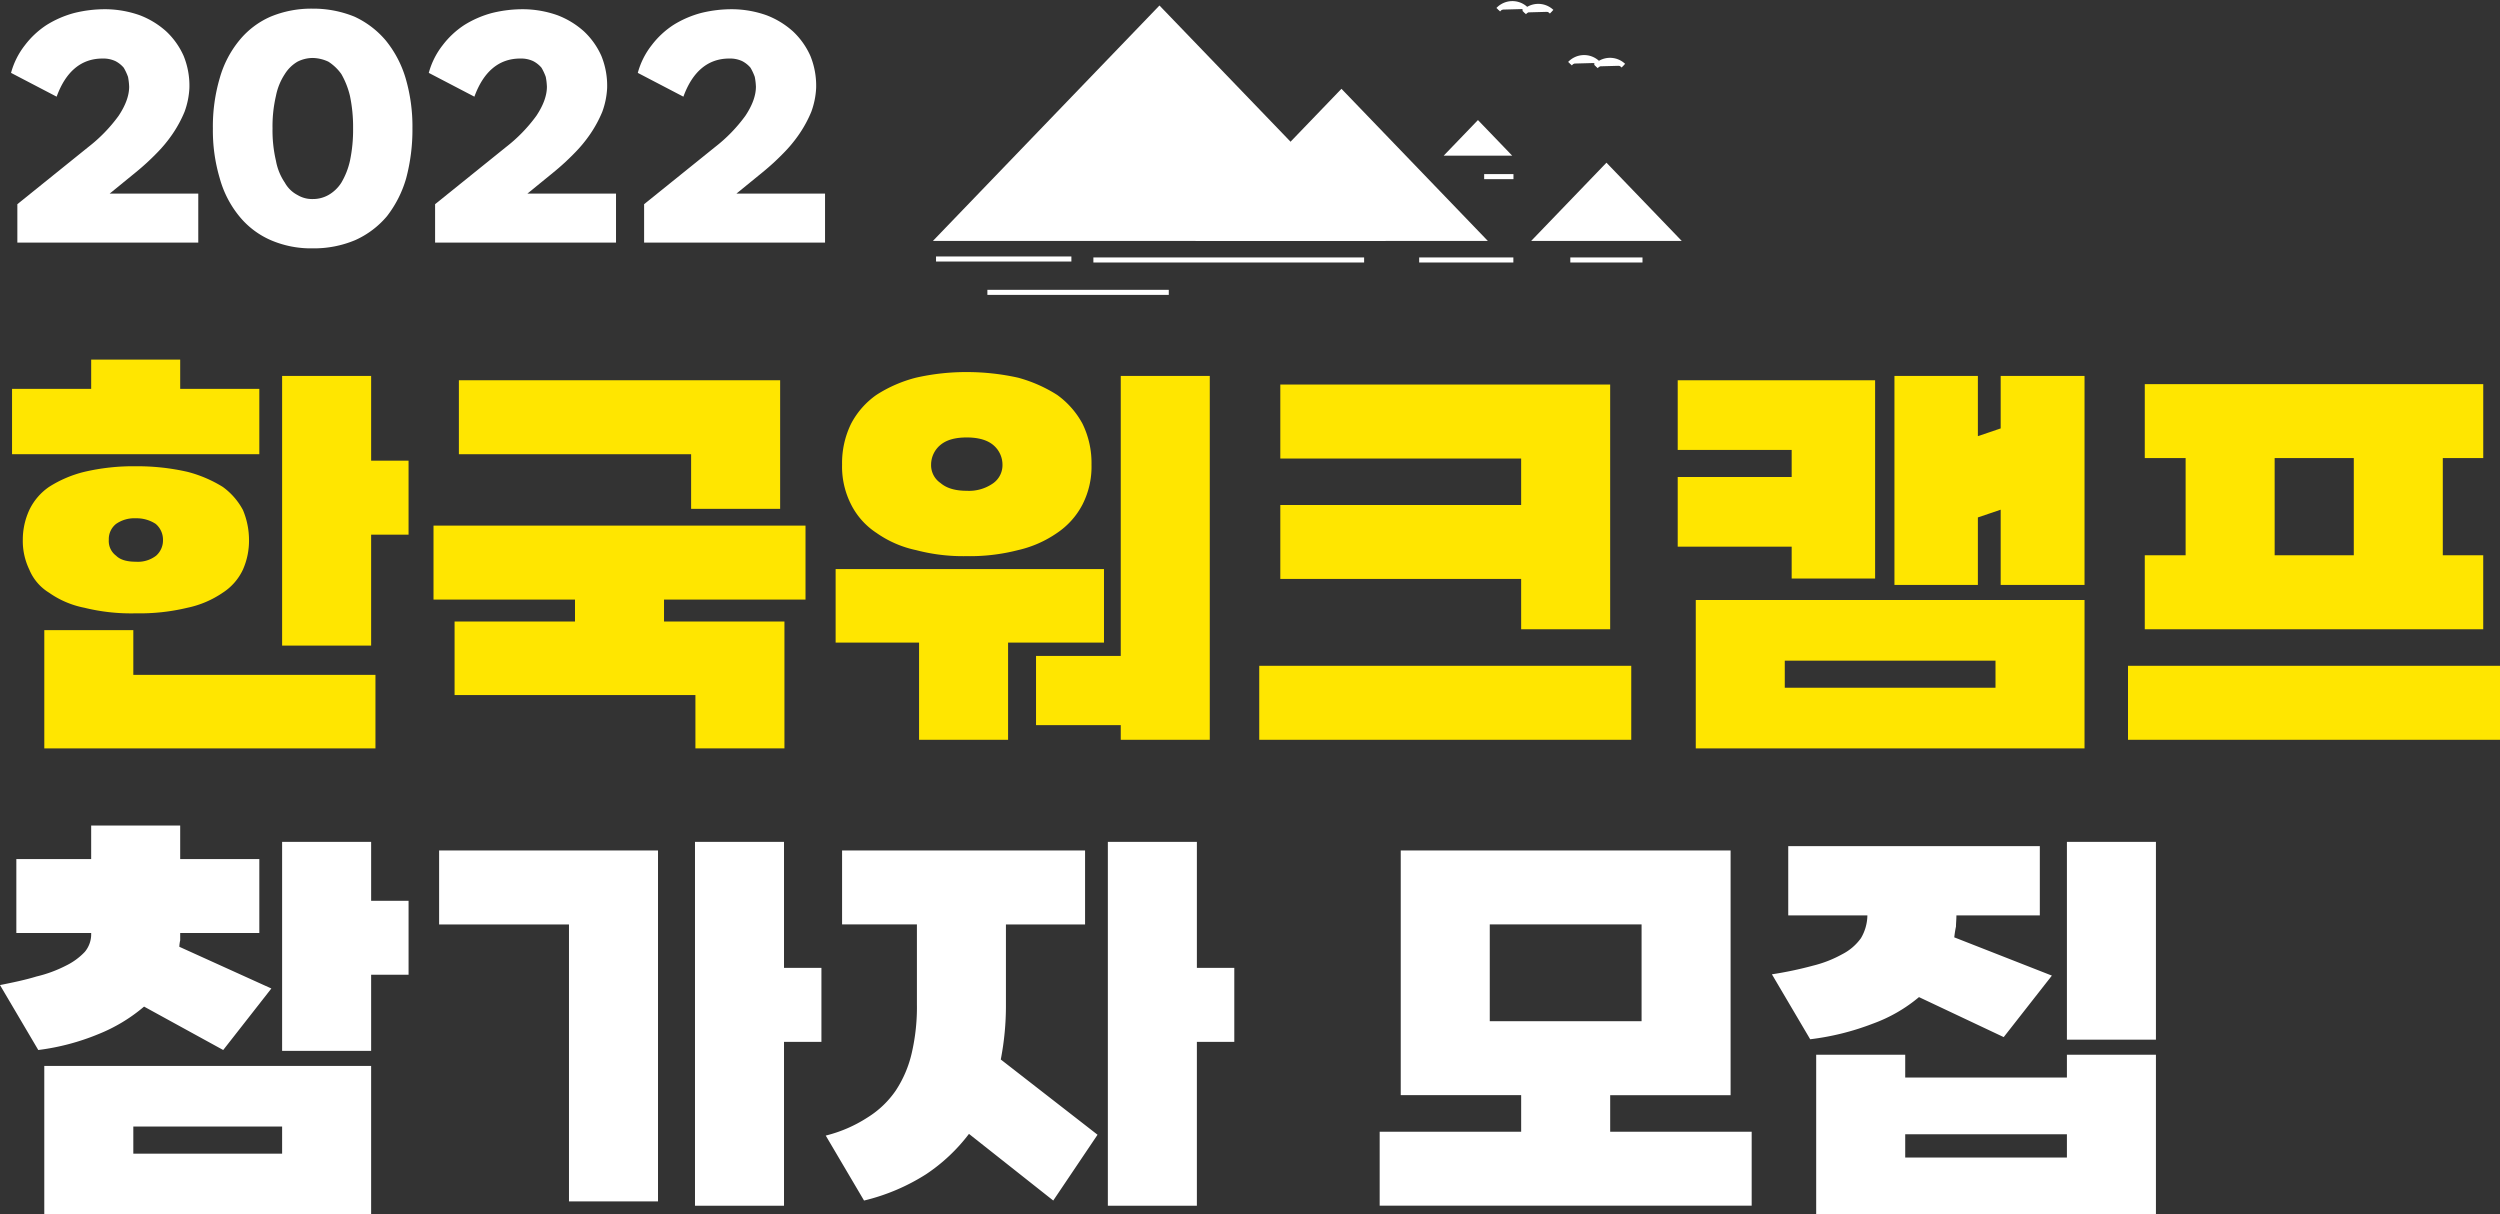 <svg xmlns="http://www.w3.org/2000/svg" width="700" height="340.002" viewBox="0 0 700 340.002">
    <rect x="0" y="0" width="700" height="340.002" fill="#333333" stroke="none"/>
    <defs>
        <clipPath id="588m0ztnia">
            <path data-name="사각형 50" style="fill:none" d="M0 0h700v340.001H0z"/>
        </clipPath>
        <clipPath id="rmbfiw009b">
            <path data-name="사각형 51" style="fill:none" d="M0 0h207.321v82.878H0z"/>
        </clipPath>
    </defs>
    <g data-name="그룹 110">
        <g data-name="그룹 111">
            <g data-name="그룹 110" style="clip-path:url(#588m0ztnia)" transform="translate(0 .001)">
                <path data-name="패스 44" d="M49.926 93.089h22.156v18.3H2.843v-18.3H25V84.9h24.926zm-12.4 21.675a63.112 63.112 0 0 1 14.45 1.565 35.8 35.8 0 0 1 9.874 4.215 19.04 19.04 0 0 1 5.659 6.5 21.8 21.8 0 0 1 1.686 8.31 20.052 20.052 0 0 1-1.686 8.308 15.48 15.48 0 0 1-5.659 6.5 27.483 27.483 0 0 1-9.874 4.215 57.066 57.066 0 0 1-14.45 1.565 54.561 54.561 0 0 1-14.45-1.565 25.736 25.736 0 0 1-9.874-4.215 13.72 13.72 0 0 1-5.54-6.5 18.341 18.341 0 0 1-1.806-8.308 19.874 19.874 0 0 1 1.806-8.31 16.4 16.4 0 0 1 5.54-6.5 32.867 32.867 0 0 1 9.874-4.215 60.077 60.077 0 0 1 14.45-1.565m-.726 45.877v12.524h67.8v20.592H11.874v-33.116zm.722-31.307a8.919 8.919 0 0 0-5.54 1.565 5.417 5.417 0 0 0-2.047 4.456 5.123 5.123 0 0 0 2.047 4.454c1.2 1.2 3.131 1.686 5.54 1.686a8.359 8.359 0 0 0 5.659-1.686 5.716 5.716 0 0 0 1.927-4.454 5.781 5.781 0 0 0-2.048-4.456 9.712 9.712 0 0 0-5.538-1.565m65.867 4.575v31.067H78.464v-75.5h24.926V113.2h10.477v20.71z" transform="translate(.529 15.788)" style="fill:#ffe600"/>
                <path data-name="패스 45" d="M102.35 130.475h104.16v20.712h-39.618v6.141h33.717v35.523h-24.925v-14.933H108.25v-20.59h33.717v-6.141H102.35zm72.129-19.989h-65.024V89.774h89.951v36.006h-24.927z" transform="translate(19.033 16.695)" style="fill:#ffe600"/>
                <path data-name="패스 46" d="M220.649 190.8v-27.212h-23.361V143h75.14v20.592h-26.854V190.8zm13.366-51.419a51.754 51.754 0 0 1-14.209-1.685 30.068 30.068 0 0 1-11.078-4.817 20.51 20.51 0 0 1-7.105-7.947 23.313 23.313 0 0 1-2.528-11.2 25 25 0 0 1 2.528-11.44 22.706 22.706 0 0 1 7.105-8.067 37.508 37.508 0 0 1 11.078-4.817 63.347 63.347 0 0 1 14.209-1.565 66.148 66.148 0 0 1 14.33 1.565 39.687 39.687 0 0 1 10.955 4.82 23.913 23.913 0 0 1 7.105 8.067 24.987 24.987 0 0 1 2.529 11.44 23.3 23.3 0 0 1-2.529 11.2 21.489 21.489 0 0 1-7.105 7.947 31.325 31.325 0 0 1-10.957 4.817 53.857 53.857 0 0 1-14.33 1.685m0-18.3a11.714 11.714 0 0 0 7.466-2.168 6.224 6.224 0 0 0 2.528-5.178 7.2 7.2 0 0 0-2.528-5.419c-1.685-1.445-4.215-2.168-7.466-2.168-3.372 0-5.78.723-7.466 2.168a7.2 7.2 0 0 0-2.528 5.419 6.033 6.033 0 0 0 2.648 5.178c1.686 1.446 4.1 2.168 7.346 2.168m43.11 46.239V88.929h24.927V190.8h-24.925v-4.1H253.4v-19.38z" transform="translate(36.688 16.336)" style="fill:#ffe600"/>
                <path data-name="패스 47" d="M297.3 169.541h104.164v20.712H297.3zm73.334-24.324H303.2v-20.711h67.433V111.5H303.2V90.79h92.359v68.517h-24.922z" transform="translate(55.287 16.884)" style="fill:#ffe600"/>
                <path data-name="패스 48" d="M428.009 117.056v-7.585H396.1V89.963h55.27v55.511h-23.361v-8.91H396.1v-19.508zm82 75.983H401.156V151.5h108.856zm-83.929-16.978h59v-7.587h-59zm30.706-28.781V88.758h23.361v16.86l6.383-2.168V88.758h23.48v58.523h-23.48v-21.073l-6.383 2.167v18.905z" transform="translate(73.659 16.506)" style="fill:#ffe600"/>
                <path data-name="패스 49" d="M502.411 169.56h104.161v20.712H502.411zm4.7-78.872h94.768V111.4h-11.324v27.214h11.319v20.712h-94.768v-20.712h11.44V111.4h-11.44zm36.366 47.926h22.156V111.4h-22.16z" transform="translate(93.429 16.865)" style="fill:#ffe600"/>
                <path data-name="패스 50" d="M50.454 204.293h22.157V225H50.454v2.047a9.253 9.253 0 0 0-.241 1.806l25.769 11.681L62.5 257.757 40.339 245.6a46.19 46.19 0 0 1-12.764 7.7 65.236 65.236 0 0 1-16.858 4.456L0 239.575c3.612-.723 7.105-1.446 10.235-2.409a36.2 36.2 0 0 0 8.189-3.011 18.253 18.253 0 0 0 5.3-3.853 7.662 7.662 0 0 0 1.806-5.058V225H4.575v-20.707h20.953V194.9h24.926zm53.464 99.463H12.4v-41.544h91.516zm-66.589-16.978h41.664v-7.587H37.329zm66.589-50.093V258H78.992v-58.525h24.927v16.5H114.4v20.712z" transform="translate(0 36.244)" style="fill:#fff"/>
                <path data-name="패스 51" d="M140.036 299.427v-77.549H103.67v-20.71h61.293v98.259zm60.208-65.386h10.477v20.712h-10.477v45.879h-24.926V198.759h24.927z" transform="translate(19.279 36.962)" style="fill:#fff"/>
                <path data-name="패스 52" d="M267.565 201.168v20.71h-22.158V244.4a78.509 78.509 0 0 1-1.444 15.293l27.094 21.072-12.4 18.424-23.6-18.665a49.251 49.251 0 0 1-12.041 11.32 57.054 57.054 0 0 1-17.34 7.345L194.953 281a38.47 38.47 0 0 0 11.681-5.057 26.474 26.474 0 0 0 7.947-7.587 32.007 32.007 0 0 0 4.456-10.476 56.83 56.83 0 0 0 1.445-13.608v-22.4h-20.954v-20.71zm31.308 32.874h10.476v20.712h-10.476v45.879h-24.927V198.759h24.927z" transform="translate(36.254 36.962)" style="fill:#fff"/>
                <path data-name="패스 53" d="M331.634 200.79h92.359v68.517h-33.715v10.235h39.617v20.713H325.734v-20.714h39.617v-10.234h-33.717zm24.927 47.8h42.507V221.5h-42.507z" transform="translate(60.574 37.339)" style="fill:#fff"/>
                <path data-name="패스 54" d="M493.355 199.963v19.388H470c0 1.2-.121 2.167-.121 3.131-.241 1.084-.362 2.046-.482 3.01l27.335 10.716-13.487 17.219-23.723-11.2a42.787 42.787 0 0 1-13.005 7.466 72.677 72.677 0 0 1-17.46 4.336l-10.718-18.183a104.638 104.638 0 0 0 11.44-2.409 33.254 33.254 0 0 0 8.309-3.251 14.557 14.557 0 0 0 5.178-4.456 12.846 12.846 0 0 0 1.806-6.382h-22.161v-19.385zm-37.69 58.4v6.383h45.276v-6.383h24.926v44.675h-95.13v-44.674zm45.276 22.277h-45.276v6.5h45.276zm24.926-26.491h-24.925v-55.39h24.926z" transform="translate(77.795 36.962)" style="fill:#fff"/>
                <path data-name="패스 55" d="M24.2 40.792a43.286 43.286 0 0 0 8.51-8.75c1.926-2.891 2.97-5.62 2.97-8.189a17.773 17.773 0 0 0-.321-2.73 14.914 14.914 0 0 0-1.2-2.569 7.65 7.65 0 0 0-2.328-1.848 8.061 8.061 0 0 0-3.612-.722c-5.942 0-10.276 3.614-12.845 10.678L2.606 20a21.735 21.735 0 0 1 3.854-7.708 24.3 24.3 0 0 1 6.1-5.7 28.528 28.528 0 0 1 7.787-3.371 35.824 35.824 0 0 1 8.993-1.044 29.446 29.446 0 0 1 9.313 1.685 23.674 23.674 0 0 1 7.386 4.5 21.186 21.186 0 0 1 4.9 6.9 22.113 22.113 0 0 1 1.606 8.992 22.339 22.339 0 0 1-1.365 6.664 34.386 34.386 0 0 1-3.291 6.1 38.485 38.485 0 0 1-4.656 5.619 67.491 67.491 0 0 1-5.62 5.138L30.224 53.8h24.807v13.726H4.373V56.768z" transform="translate(.485 .405)" style="fill:#fff"/>
                <path data-name="패스 56" d="M50.26 35.518a47.946 47.946 0 0 1 1.927-14.049 29.121 29.121 0 0 1 5.459-10.517A23.35 23.35 0 0 1 66.4 4.29a29.733 29.733 0 0 1 11.8-2.249A30.479 30.479 0 0 1 89.92 4.29a25.4 25.4 0 0 1 8.751 6.663 30.521 30.521 0 0 1 5.54 10.517 47.946 47.946 0 0 1 1.927 14.049 52.884 52.884 0 0 1-1.767 14.05 31.372 31.372 0 0 1-5.378 10.6 24.987 24.987 0 0 1-8.831 6.664A29.72 29.72 0 0 1 78.2 69.157a28.393 28.393 0 0 1-11.8-2.328 23.365 23.365 0 0 1-8.751-6.664 28.861 28.861 0 0 1-5.459-10.6 46.818 46.818 0 0 1-1.927-14.05m16.7 0a37.216 37.216 0 0 0 .963 9.152 15.875 15.875 0 0 0 2.489 6.1 8.539 8.539 0 0 0 3.532 3.452 7.867 7.867 0 0 0 4.253 1.13 8.818 8.818 0 0 0 4.415-1.124 10.378 10.378 0 0 0 3.612-3.452 20.912 20.912 0 0 0 2.409-6.1 42.013 42.013 0 0 0 .884-9.152 42.3 42.3 0 0 0-.884-9.071 22.941 22.941 0 0 0-2.409-6.1 13.2 13.2 0 0 0-3.612-3.452 10.791 10.791 0 0 0-4.415-1.049 9.533 9.533 0 0 0-4.255 1.044 10.333 10.333 0 0 0-3.532 3.452 17.027 17.027 0 0 0-2.489 6.1 37.441 37.441 0 0 0-.963 9.071" transform="translate(9.346 .38)" style="fill:#fff"/>
                <path data-name="패스 57" d="M122.829 40.792a43.286 43.286 0 0 0 8.51-8.75c1.926-2.891 2.97-5.62 2.97-8.189a17.774 17.774 0 0 0-.321-2.73 14.917 14.917 0 0 0-1.2-2.569 7.65 7.65 0 0 0-2.328-1.848 8.061 8.061 0 0 0-3.612-.722c-5.942 0-10.276 3.614-12.845 10.678L101.233 20a21.735 21.735 0 0 1 3.854-7.706 24.3 24.3 0 0 1 6.1-5.7 28.528 28.528 0 0 1 7.787-3.371 35.824 35.824 0 0 1 8.991-1.044 29.446 29.446 0 0 1 9.313 1.685 23.674 23.674 0 0 1 7.386 4.5 21.186 21.186 0 0 1 4.9 6.9 22.113 22.113 0 0 1 1.606 8.992 22.339 22.339 0 0 1-1.365 6.664 34.387 34.387 0 0 1-3.291 6.1 38.485 38.485 0 0 1-4.656 5.619 67.681 67.681 0 0 1-5.62 5.138L128.85 53.8h24.808v13.726H103V56.768z" transform="translate(18.826 .405)" style="fill:#fff"/>
                <path data-name="패스 58" d="M172.176 40.792a43.286 43.286 0 0 0 8.51-8.75c1.926-2.891 2.97-5.62 2.97-8.189a17.772 17.772 0 0 0-.321-2.73 14.914 14.914 0 0 0-1.2-2.569 7.649 7.649 0 0 0-2.328-1.848 8.061 8.061 0 0 0-3.612-.722c-5.942 0-10.276 3.614-12.845 10.678L150.58 20a21.735 21.735 0 0 1 3.854-7.706 24.3 24.3 0 0 1 6.1-5.7 28.527 28.527 0 0 1 7.787-3.371 35.824 35.824 0 0 1 8.991-1.044 29.446 29.446 0 0 1 9.313 1.685 23.675 23.675 0 0 1 7.386 4.5 21.187 21.187 0 0 1 4.9 6.9 22.113 22.113 0 0 1 1.606 8.992 22.339 22.339 0 0 1-1.365 6.664 34.388 34.388 0 0 1-3.291 6.1 38.486 38.486 0 0 1-4.656 5.619 67.5 67.5 0 0 1-5.62 5.138L178.2 53.8h24.808v13.726h-50.661V56.768z" transform="translate(28.002 .405)" style="fill:#fff"/>
            </g>
        </g>
        <path data-name="패스 59" d="M221.071 66.614h124.523l-62.262-64.7z" transform="translate(41.318 .348)" style="fill:#fff"/>
        <path data-name="패스 60" d="M221.071 66.614h124.523l-62.262-64.7z" transform="translate(41.318 .348)" style="stroke:#fff;fill:none"/>
        <path data-name="패스 61" d="m322.824 21.651-39.817 41.377h79.632z" transform="translate(52.786 3.934)" style="fill:#fff"/>
        <path data-name="패스 62" d="m322.824 21.651-39.817 41.377h79.632z" transform="translate(52.786 3.934)" style="stroke:#fff;fill:none"/>
        <path data-name="패스 63" d="m350.226 29.059-8.426 8.755h16.85z" transform="translate(63.599 5.28)" style="fill:#fff"/>
        <path data-name="패스 64" d="m350.226 29.059-8.426 8.755h16.85z" transform="translate(63.599 5.28)" style="stroke:#fff;fill:none"/>
        <path data-name="패스 65" d="M362.41 59.848h39.817L382.32 39.16z" transform="translate(67.489 7.114)" style="fill:#fff"/>
        <path data-name="패스 66" d="M362.41 59.848h39.817L382.32 39.16z" transform="translate(67.489 7.114)" style="stroke:#fff;fill:none"/>
        <path data-name="선 7" transform="translate(439.689 72.792)" style="stroke-miterlimit:10;stroke-width:1.417px;stroke:#fff;fill:none" d="M0 0h20.209"/>
        <path data-name="선 8" transform="translate(397.368 72.792)" style="stroke-miterlimit:10;stroke-width:1.417px;stroke:#fff;fill:none" d="M0 0h26.373"/>
        <path data-name="선 9" transform="translate(306.147 72.792)" style="stroke-miterlimit:10;stroke-width:1.417px;stroke:#fff;fill:none" d="M0 0h75.806"/>
        <g data-name="그룹 113">
            <g data-name="그룹 112" style="clip-path:url(#rmbfiw009b)" transform="translate(262.086)">
                <path data-name="선 10" transform="translate(14.381 81.86)" style="stroke-miterlimit:10;stroke-width:1.417px;stroke:#fff;fill:none" d="M0 0h50.791"/>
                <path data-name="선 11" transform="translate(0 72.527)" style="stroke-miterlimit:10;stroke-width:1.417px;stroke:#fff;fill:none" d="M0 0h37.904"/>
            </g>
        </g>
        <path data-name="선 12" transform="translate(415.565 49.454)" style="stroke-miterlimit:10;stroke-width:1.417px;stroke:#fff;fill:none" d="M0 0h8.205"/>
        <g data-name="그룹 115">
            <g data-name="그룹 114" style="clip-path:url(#rmbfiw009b)" transform="translate(262.086)">
                <path data-name="패스 67" d="M361.579 2.352a5.448 5.448 0 0 0-7.7.209" transform="translate(-196.452 .157)" style="fill:#fff"/>
                <path data-name="패스 68" d="M361.579 2.352a5.448 5.448 0 0 0-7.7.209" transform="translate(-196.452 .157)" style="stroke-miterlimit:10;stroke-width:1.417px;stroke:#fff;fill:none"/>
                <path data-name="패스 69" d="M367.71 3.007a5.448 5.448 0 0 0-7.7.209" transform="translate(-195.338 .276)" style="fill:#fff"/>
                <path data-name="패스 70" d="M367.71 3.007a5.448 5.448 0 0 0-7.7.209" transform="translate(-195.338 .276)" style="stroke-miterlimit:10;stroke-width:1.417px;stroke:#fff;fill:none"/>
                <path data-name="패스 71" d="M378.575 15.139a5.448 5.448 0 0 0-7.7.209" transform="translate(-193.364 2.48)" style="fill:#fff"/>
                <path data-name="패스 72" d="M378.575 15.139a5.448 5.448 0 0 0-7.7.209" transform="translate(-193.364 2.48)" style="stroke-miterlimit:10;stroke-width:1.417px;stroke:#fff;fill:none"/>
                <path data-name="패스 73" d="M384.711 15.791a5.448 5.448 0 0 0-7.7.209" transform="translate(-192.25 2.599)" style="fill:#fff"/>
                <path data-name="패스 74" d="M384.711 15.791a5.448 5.448 0 0 0-7.7.209" transform="translate(-192.25 2.599)" style="stroke-miterlimit:10;stroke-width:1.417px;stroke:#fff;fill:none"/>
            </g>
        </g>
    </g>
</svg>

